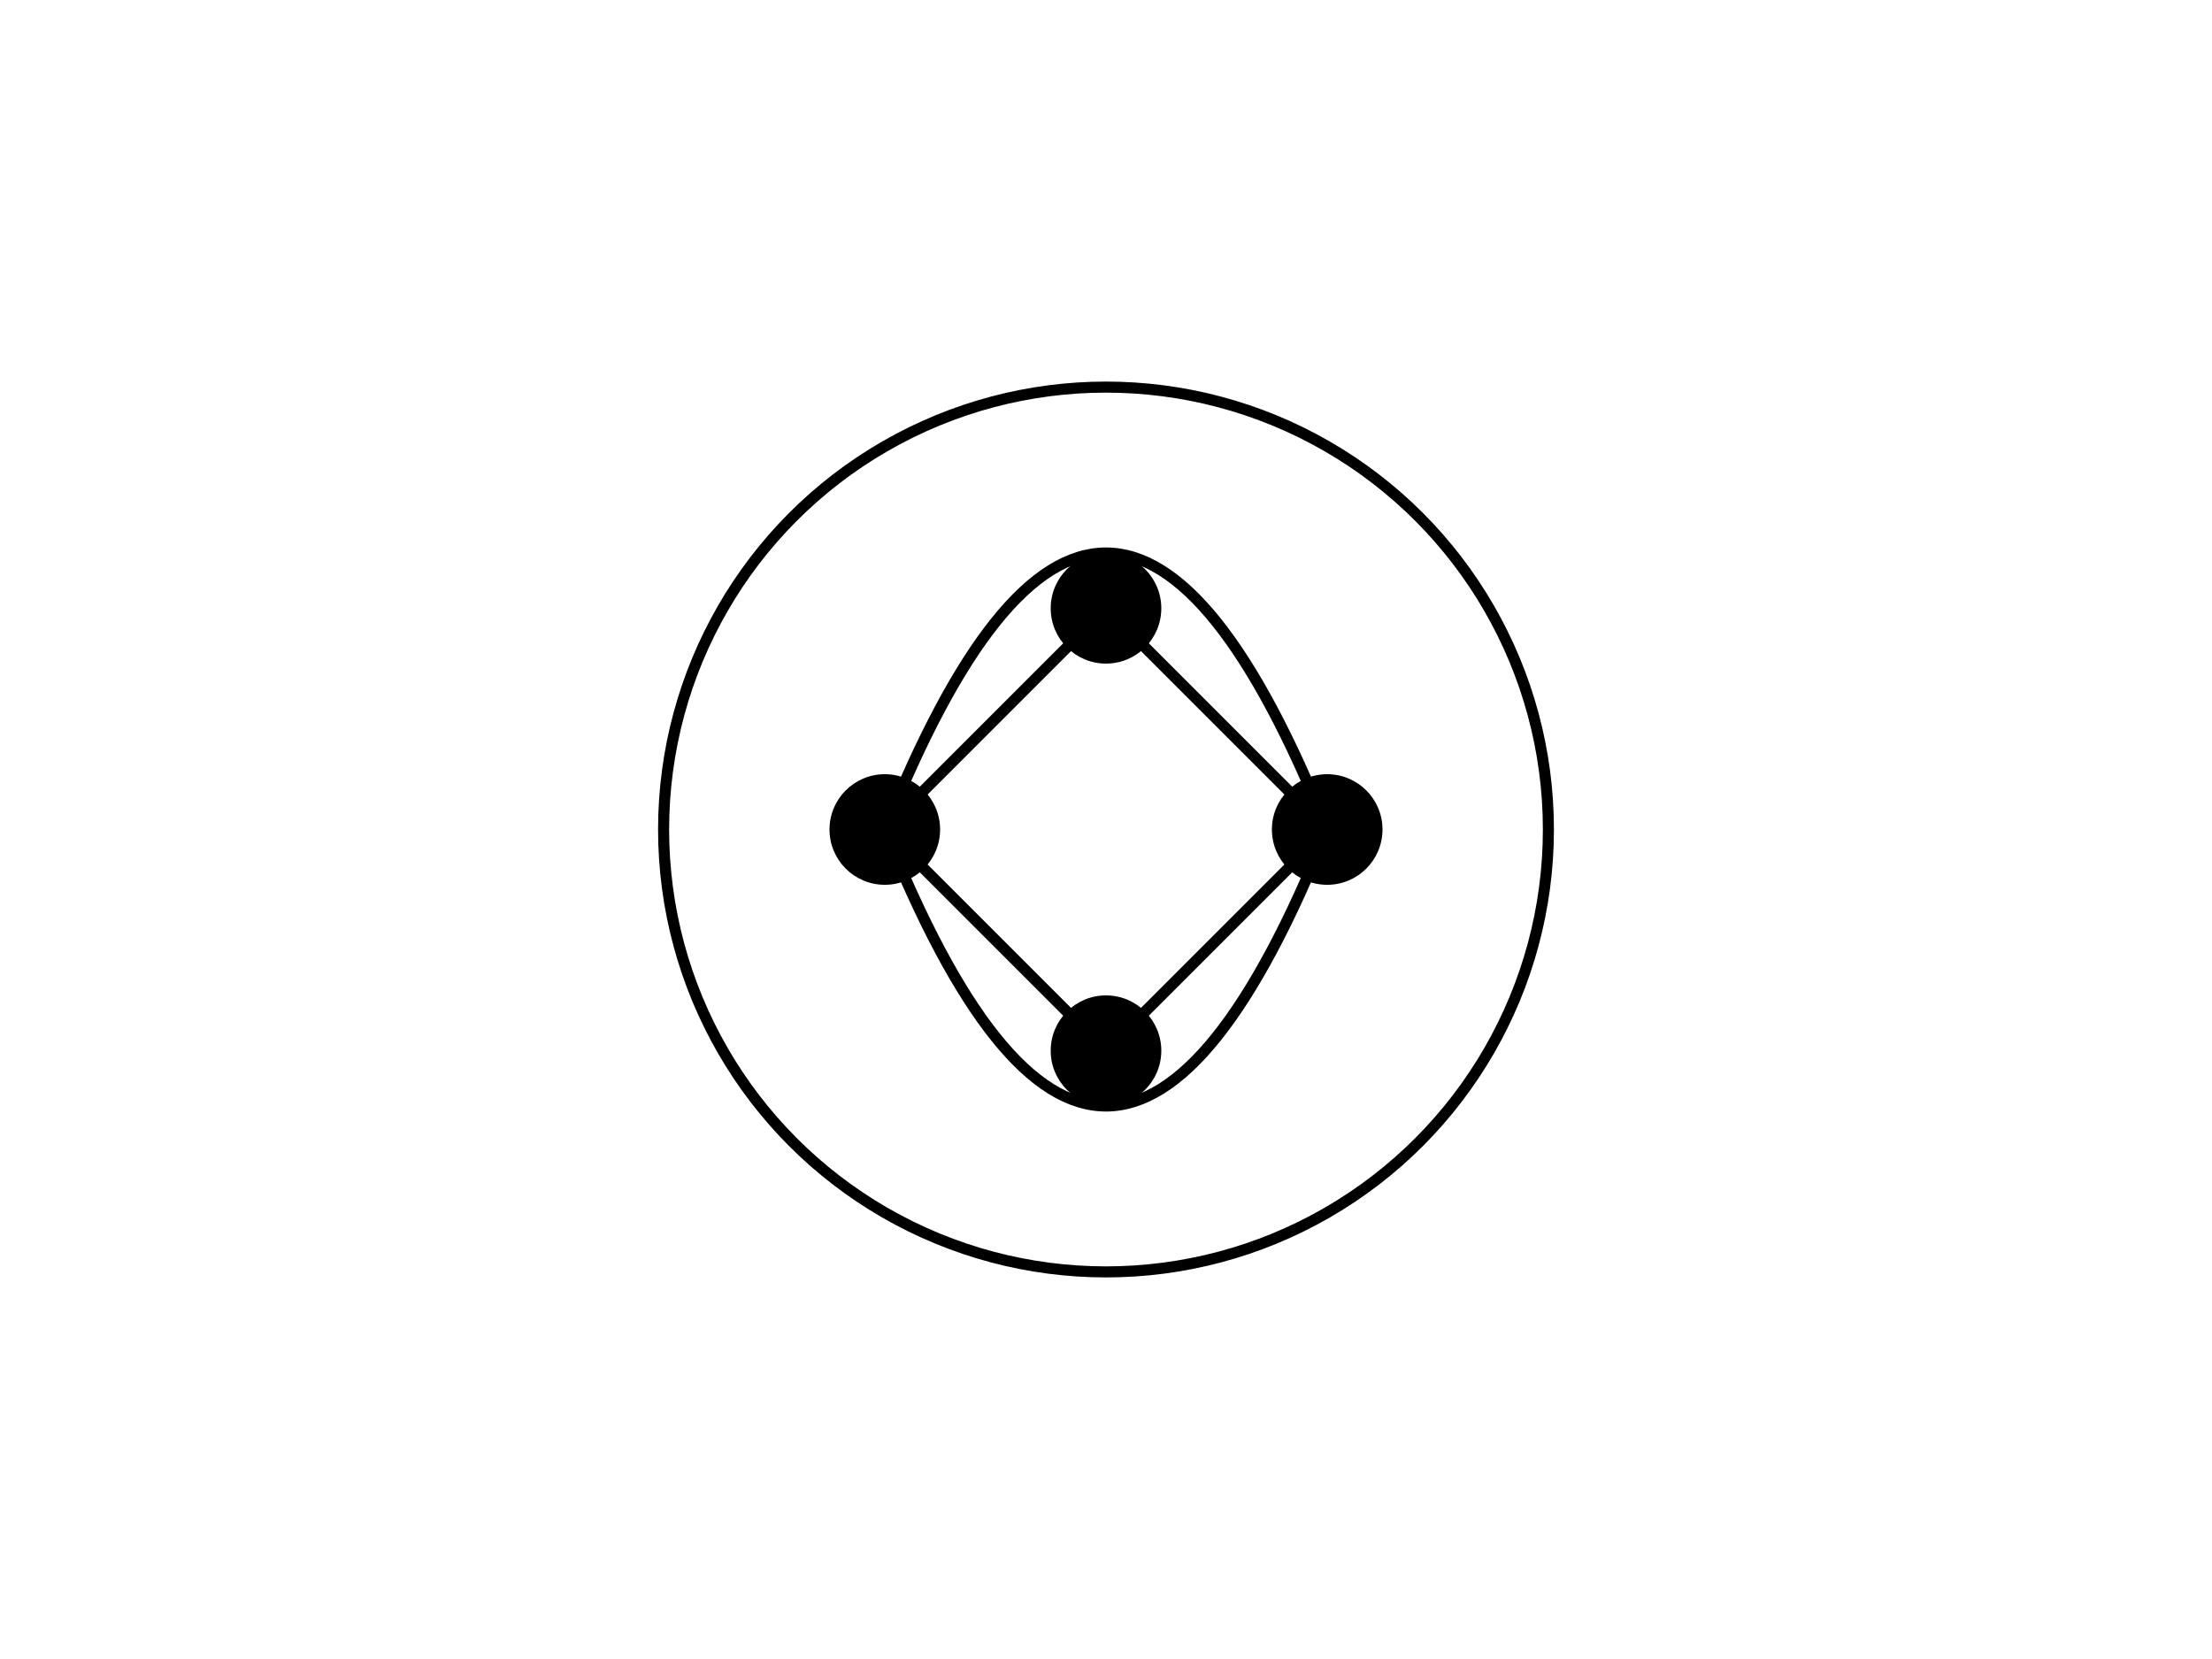 <svg width="400" height="300" viewBox="0 0 400 300" xmlns="http://www.w3.org/2000/svg">
  <!-- Brain Network Visualization -->
  <circle cx="200" cy="150" r="80" fill="none" stroke="currentColor" stroke-width="2"/>
  <path d="M160,150 Q200,50 240,150" fill="none" stroke="currentColor" stroke-width="2"/>
  <path d="M160,150 Q200,250 240,150" fill="none" stroke="currentColor" stroke-width="2"/>
  
  <!-- Neural Network Nodes -->
  <circle cx="200" cy="110" r="10" fill="currentColor"/>
  <circle cx="200" cy="190" r="10" fill="currentColor"/>
  <circle cx="160" cy="150" r="10" fill="currentColor"/>
  <circle cx="240" cy="150" r="10" fill="currentColor"/>
  
  <!-- Connecting Lines -->
  <line x1="160" y1="150" x2="200" y2="110" stroke="currentColor" stroke-width="2"/>
  <line x1="200" y1="110" x2="240" y2="150" stroke="currentColor" stroke-width="2"/>
  <line x1="240" y1="150" x2="200" y2="190" stroke="currentColor" stroke-width="2"/>
  <line x1="200" y1="190" x2="160" y2="150" stroke="currentColor" stroke-width="2"/>
</svg>
